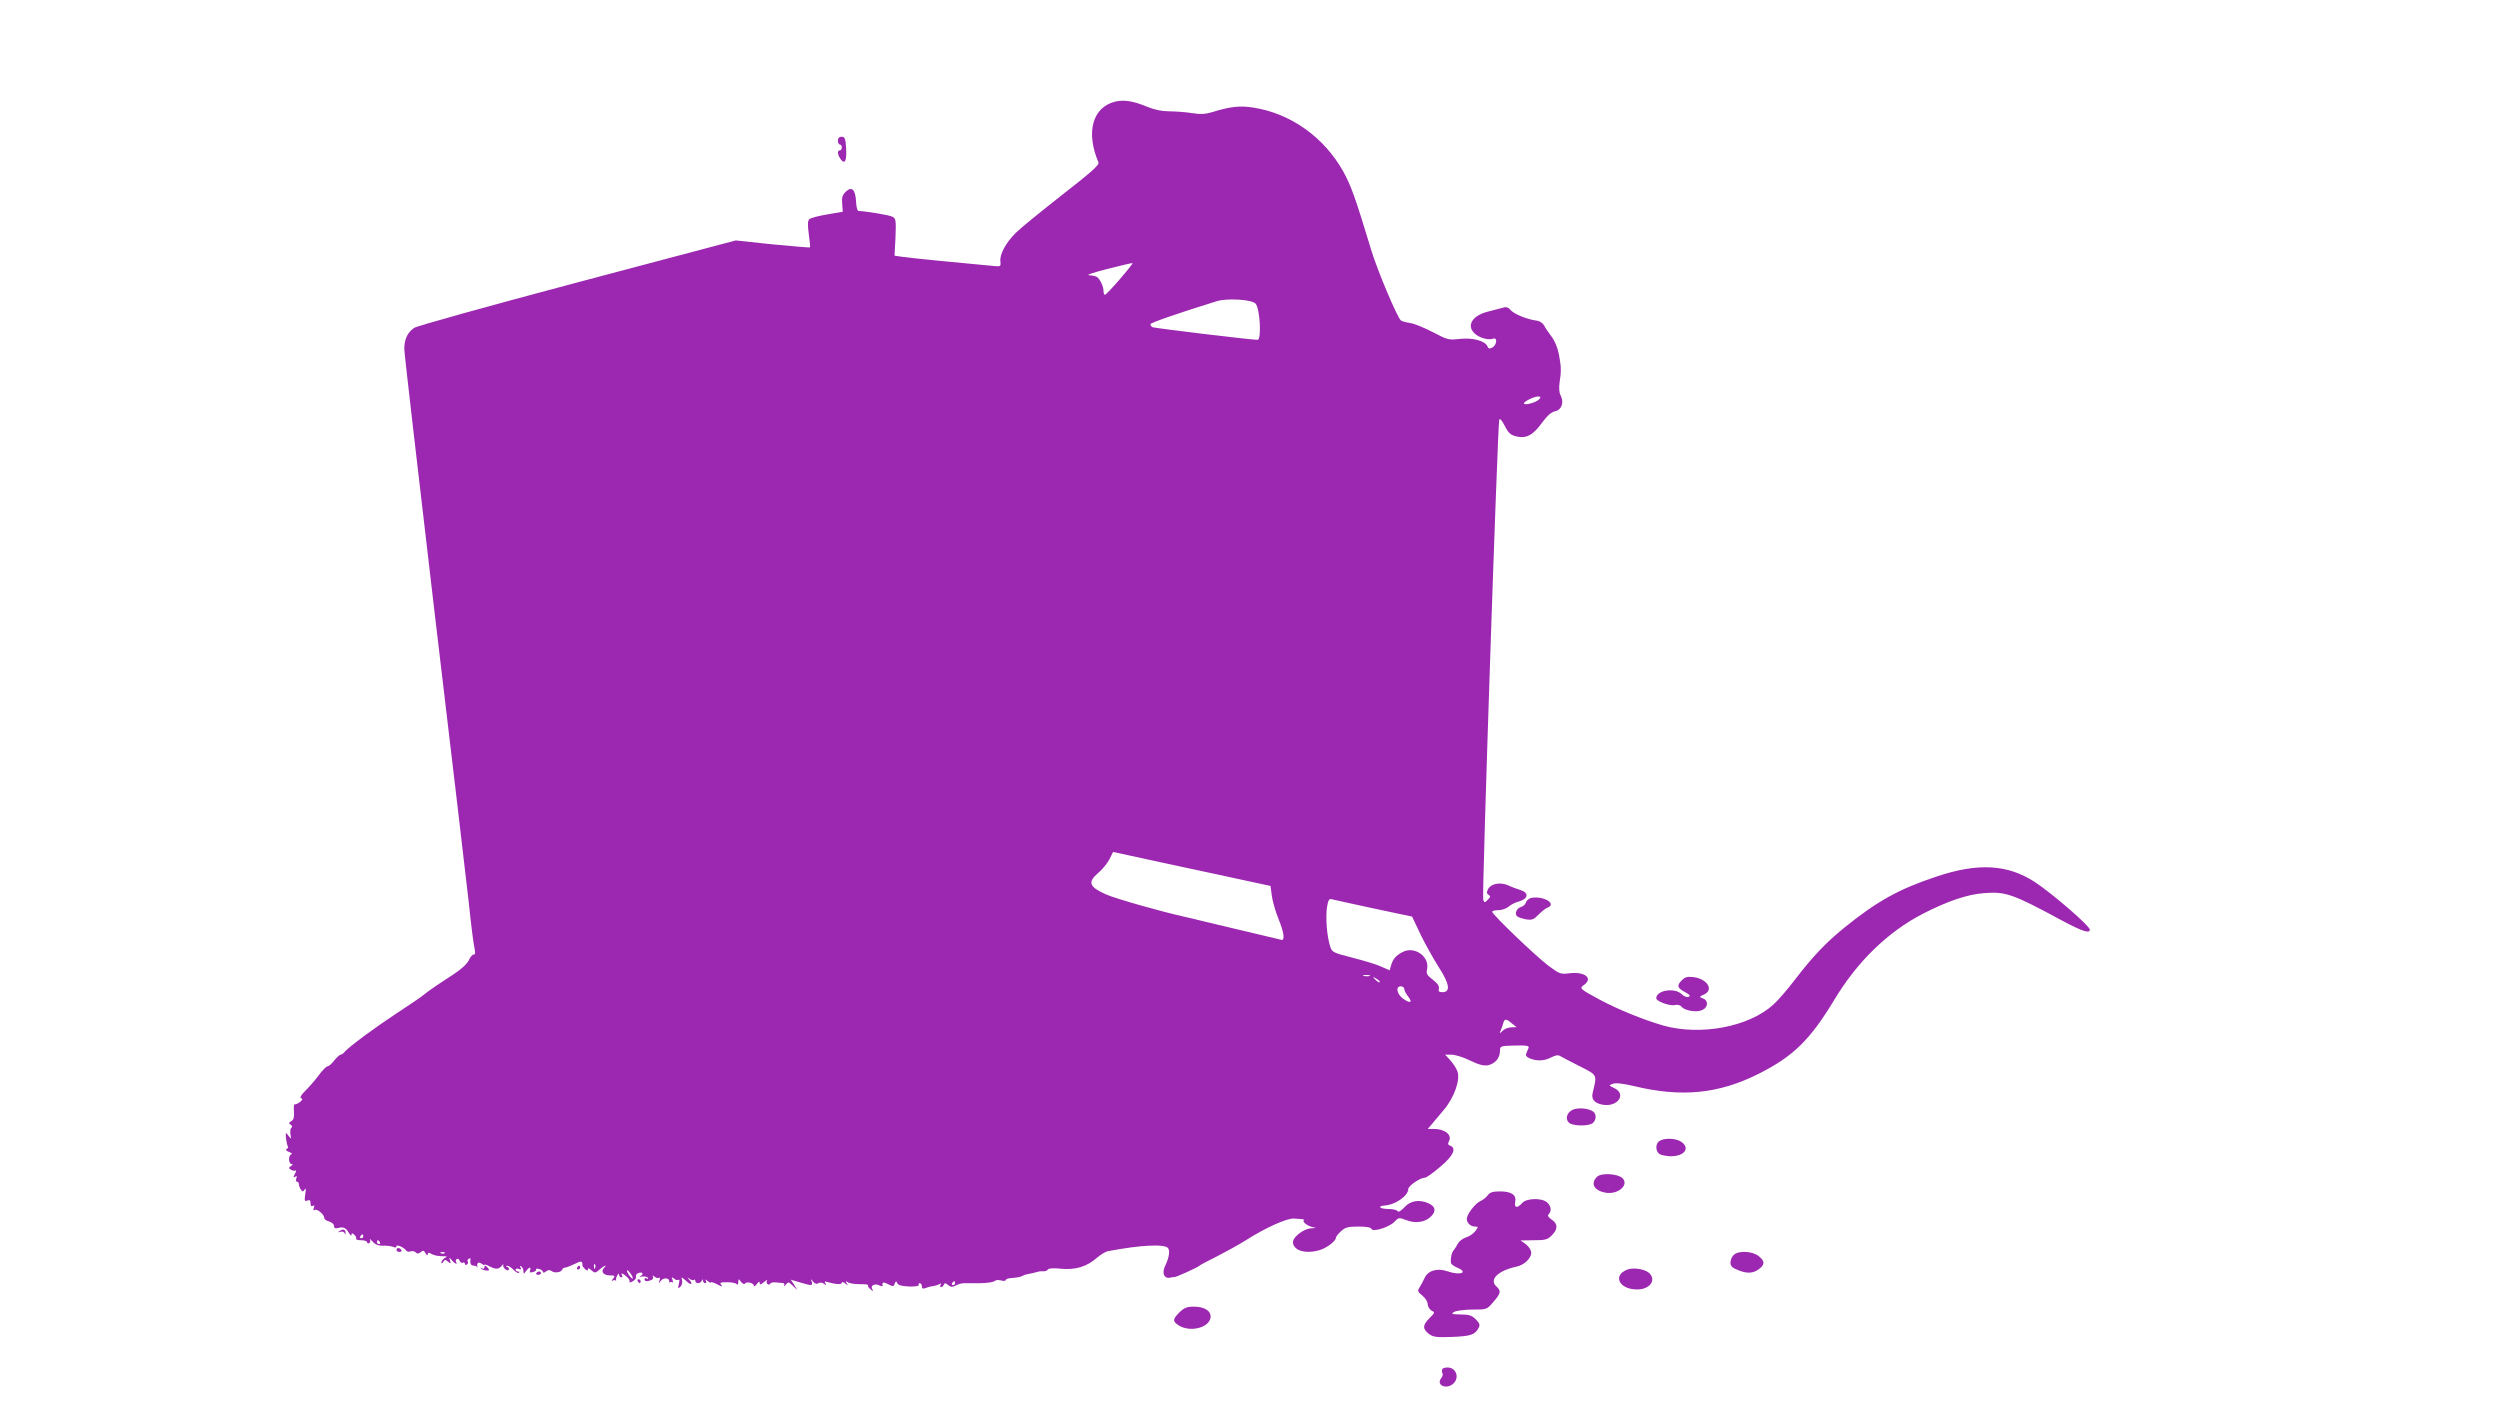 <?xml version="1.0" standalone="no"?>
<!DOCTYPE svg PUBLIC "-//W3C//DTD SVG 20010904//EN"
 "http://www.w3.org/TR/2001/REC-SVG-20010904/DTD/svg10.dtd">
<svg version="1.0" xmlns="http://www.w3.org/2000/svg"
 width="1280pt" height="720pt" viewBox="0 0 1280 720"
 preserveAspectRatio="xMidYMid meet">
<g transform="translate(0,720) scale(0.1,-0.1)"
fill="#9c27b0" stroke="none">
<path d="M5711 6680 c-117 -28 -153 -156 -87 -311 6 -13 -36 -50 -186 -167
-106 -83 -213 -170 -237 -194 -52 -52 -83 -110 -79 -146 3 -23 0 -27 -22 -25
-157 14 -462 44 -487 49 l-33 5 5 94 c3 86 2 96 -15 105 -16 9 -132 28 -175
30 -5 0 -11 21 -12 47 -3 62 -21 81 -52 52 -18 -17 -22 -30 -19 -62 l3 -41
-80 -14 c-44 -7 -85 -18 -92 -25 -8 -9 -8 -30 -2 -76 5 -35 8 -66 6 -68 -2 -1
-88 6 -192 16 l-188 20 -811 -215 c-451 -120 -822 -223 -836 -233 -34 -24 -50
-58 -50 -108 0 -22 70 -625 154 -1340 85 -714 164 -1386 176 -1493 11 -107 24
-212 29 -232 5 -25 5 -36 -3 -35 -6 1 -18 -12 -26 -30 -9 -19 -40 -47 -80 -73
-73 -47 -126 -83 -154 -106 -10 -9 -71 -50 -135 -92 -114 -75 -245 -172 -267
-198 -6 -8 -15 -14 -20 -14 -5 0 -20 -14 -33 -30 -13 -17 -28 -30 -35 -30 -6
0 -27 -22 -46 -48 -19 -25 -50 -61 -68 -78 -21 -21 -28 -34 -20 -37 9 -3 7 -9
-7 -20 -11 -8 -23 -13 -26 -11 -4 2 -6 -14 -4 -36 2 -29 -1 -43 -13 -50 -14
-8 -15 -11 -3 -19 8 -5 9 -11 3 -15 -5 -3 -7 -18 -5 -33 5 -27 5 -27 -10 -8
-14 19 -15 18 -13 -11 2 -17 6 -36 9 -42 4 -5 1 -12 -5 -15 -8 -3 -3 -9 12
-15 14 -6 19 -11 13 -11 -7 -1 -13 -12 -13 -26 0 -14 6 -25 13 -25 8 0 7 -4
-3 -10 -13 -9 -13 -11 0 -19 8 -5 18 -7 23 -4 5 3 4 -5 -3 -17 -10 -18 -9 -21
1 -15 9 6 11 3 6 -8 -3 -10 -2 -17 3 -17 6 0 10 -6 10 -12 0 -7 5 -20 10 -28
9 -13 11 -13 20 0 6 10 7 3 3 -24 -5 -34 -4 -38 10 -33 13 5 17 1 17 -14 0
-13 4 -18 12 -13 8 5 9 2 5 -10 -4 -11 -3 -15 4 -11 12 8 49 -23 49 -40 0 -7
11 -16 25 -19 14 -4 25 -14 25 -22 0 -12 6 -15 23 -11 26 7 39 0 55 -28 6 -11
12 -14 12 -7 0 10 3 10 14 0 8 -7 12 -16 9 -21 -2 -4 10 -7 26 -7 17 0 31 -5
31 -11 0 -5 5 -7 10 -4 6 4 8 12 4 18 -3 7 3 2 14 -10 13 -15 30 -22 53 -21
19 1 42 -2 52 -6 10 -5 17 -4 17 3 0 12 39 -6 51 -23 4 -5 14 -6 22 -3 8 3 19
1 25 -5 8 -8 15 -8 26 1 12 10 16 9 25 -6 6 -11 11 -13 11 -5 0 8 5 10 13 5
16 -10 37 -15 67 -15 20 0 22 -1 7 -9 -9 -6 -17 -15 -17 -22 0 -8 4 -7 9 2 8
12 12 13 25 1 14 -11 16 -10 10 6 -5 18 -5 18 9 2 15 -19 33 -25 22 -9 -3 5
-1 12 4 15 5 3 12 -1 15 -10 3 -8 10 -12 16 -9 5 3 10 1 10 -5 0 -6 5 -8 10
-5 6 4 8 10 5 15 -3 5 -1 12 5 15 6 4 10 3 9 -2 -4 -20 2 -33 15 -33 8 0 16
-3 19 -7 2 -5 3 -3 1 4 -4 18 8 24 23 12 7 -6 13 -8 13 -5 0 4 10 1 23 -6 34
-18 49 -18 65 0 7 9 11 13 9 7 -6 -13 20 -38 28 -26 3 5 -1 12 -7 14 -10 4
-10 6 -1 6 7 1 21 -9 33 -21 11 -12 23 -18 27 -15 3 4 1 7 -5 7 -7 0 -12 4
-12 10 0 5 7 6 17 3 12 -5 14 -3 8 7 -5 9 -4 11 3 6 7 -4 12 -15 12 -24 1 -16
2 -16 14 1 16 21 27 22 20 3 -4 -11 0 -13 15 -9 11 3 19 9 16 13 -3 5 4 6 15
3 11 -3 20 -10 20 -15 0 -6 7 -5 15 2 10 8 19 9 28 3 15 -13 50 -8 55 6 2 6 9
11 16 11 6 0 28 9 49 19 34 17 40 16 39 -9 0 -3 6 -11 14 -18 10 -9 14 -10 14
-1 0 8 7 6 18 -5 18 -15 20 -15 42 4 24 21 42 28 23 9 -19 -19 -3 -39 29 -39
27 0 29 -2 17 -17 -8 -9 -9 -14 -2 -10 6 4 13 4 16 0 2 -5 3 -3 1 3 -1 6 2 17
7 25 6 10 9 10 9 2 0 -7 5 -13 11 -13 5 0 7 4 4 10 -9 15 3 12 24 -7 11 -9 17
-21 14 -26 -3 -5 4 -4 17 3 12 6 19 17 16 25 -2 7 4 15 15 18 21 6 26 -8 7
-17 -7 -4 -3 -4 9 -2 13 2 26 -1 30 -6 3 -7 1 -8 -5 -4 -7 4 -12 2 -12 -3 0
-12 11 -14 34 -5 9 3 13 11 9 18 -4 7 -1 7 9 -1 8 -7 19 -9 23 -5 5 4 5 -2 2
-13 -7 -19 -6 -19 7 -2 14 18 47 14 42 -6 -1 -7 -1 -9 1 -4 3 4 9 5 14 2 5 -4
6 2 2 12 -6 15 -4 16 9 6 8 -7 18 -9 23 -5 4 4 5 -6 1 -21 -6 -24 -5 -26 7
-16 8 8 12 23 9 34 -5 19 -3 18 22 -4 26 -25 37 -17 13 9 -10 12 -9 12 4 2 9
-6 19 -9 22 -5 4 3 7 1 7 -5 0 -16 27 -15 33 1 4 9 6 9 6 0 1 -7 6 -13 12 -13
5 0 7 6 3 13 -5 8 -2 8 9 -2 9 -7 17 -11 17 -7 0 4 15 -1 33 -10 23 -13 29
-13 20 -3 -10 12 -5 14 30 14 23 0 45 -4 49 -10 4 -6 8 -1 8 10 1 19 1 19 14
2 8 -10 17 -14 20 -9 8 13 46 3 46 -11 0 -6 7 -2 15 9 10 13 14 15 15 5 0 -11
5 -9 22 5 12 10 18 14 15 7 -8 -13 9 -28 17 -15 3 5 15 8 28 6 13 -1 29 -3 36
-3 7 -1 10 -7 7 -13 -4 -7 0 -5 8 4 13 16 15 16 36 -5 l23 -22 -16 27 -17 26
47 -14 c61 -18 67 -18 60 4 -6 16 -5 16 7 0 9 -11 18 -14 27 -8 9 5 20 4 29
-3 12 -10 13 -9 7 2 -6 10 -4 12 10 7 42 -12 74 -14 74 -4 0 6 7 5 17 -3 15
-12 16 -12 8 1 -7 12 -6 13 6 5 8 -6 35 -10 61 -10 26 1 45 -2 43 -6 -3 -4 3
-13 12 -20 14 -12 16 -12 9 0 -12 18 13 32 36 20 10 -5 18 -6 17 -2 -3 19 3
21 28 8 25 -13 29 -13 34 3 6 14 8 15 13 2 4 -10 23 -15 61 -17 31 -1 53 3 49
8 -3 5 0 9 5 9 6 0 11 -7 11 -16 0 -11 5 -14 18 -9 9 4 27 9 39 10 12 2 27 6
34 11 8 4 9 3 5 -4 -4 -7 -3 -12 3 -12 5 0 11 6 14 13 3 9 8 9 21 -2 13 -11
22 -12 39 -3 12 7 31 12 42 12 11 0 29 0 40 0 11 0 31 0 45 0 40 1 69 6 76 13
4 4 18 4 30 1 13 -4 24 -2 24 3 0 5 15 9 34 10 19 1 40 5 48 9 7 4 19 9 28 10
16 3 51 11 60 14 3 1 12 2 22 1 9 -1 19 3 23 9 4 7 29 8 68 4 74 -7 132 11
183 56 19 16 44 32 57 34 167 32 293 38 308 15 10 -15 4 -50 -15 -89 -20 -41
-4 -72 32 -60 4 1 10 2 14 1 8 -1 121 50 128 58 3 3 43 25 90 48 47 24 114 61
149 83 100 64 210 113 245 111 52 -3 56 -4 51 -9 -8 -8 21 -30 46 -35 20 -3
18 -5 -8 -6 -36 -1 -93 -44 -93 -70 0 -45 68 -64 141 -40 36 12 79 46 79 62 0
5 11 20 26 33 21 20 36 24 89 24 40 0 65 -4 67 -12 6 -18 92 9 118 37 21 22
23 22 60 8 48 -19 99 -11 129 21 25 27 20 49 -15 65 -47 21 -93 14 -123 -20
-18 -19 -31 -27 -35 -20 -4 6 -25 11 -46 11 -47 0 -61 15 -18 18 53 4 118 50
118 83 0 17 60 59 85 59 8 0 43 25 79 56 67 56 85 95 51 108 -12 4 -13 10 -6
24 17 31 -22 62 -78 62 l-31 0 19 22 c11 13 39 46 63 75 55 65 87 158 69 200
-6 16 -23 41 -37 56 l-25 27 33 0 c18 0 61 -13 95 -30 46 -22 69 -28 92 -24
36 8 61 37 61 74 0 24 2 25 76 27 62 1 75 -1 70 -13 -3 -8 -9 -21 -12 -29 -4
-10 3 -18 21 -25 38 -14 71 -12 107 6 23 12 36 14 48 6 10 -6 54 -29 100 -52
90 -46 87 -41 65 -133 -9 -34 7 -55 50 -63 77 -14 125 54 60 85 -29 14 -29 14
-7 22 15 6 52 1 105 -11 245 -60 437 -41 643 63 176 89 261 172 385 377 119
198 276 350 455 442 125 64 227 99 311 105 112 9 147 -3 402 -141 101 -54 141
-67 141 -46 0 19 -191 184 -280 243 -141 92 -292 101 -508 28 -189 -63 -301
-125 -467 -259 -96 -78 -162 -147 -255 -268 -38 -50 -88 -108 -111 -128 -125
-114 -372 -160 -562 -107 -104 30 -234 83 -327 133 -102 55 -105 58 -80 75 48
34 5 69 -73 60 -47 -6 -52 -4 -111 40 -68 52 -286 261 -286 275 0 4 14 8 32 8
17 0 40 8 51 17 10 10 35 23 56 28 46 14 50 44 6 58 -16 5 -45 15 -63 24 -40
18 -88 9 -103 -19 -8 -16 -8 -23 2 -29 12 -7 11 -11 -3 -25 -16 -17 -18 -17
-24 0 -7 18 74 2431 82 2456 4 10 13 -1 28 -30 18 -36 30 -47 58 -54 52 -13
86 5 132 68 27 37 48 56 67 60 34 6 48 45 30 80 -8 14 -10 39 -6 67 9 61 9 75
-3 143 -7 36 -22 72 -39 94 -15 20 -33 46 -38 57 -6 11 -22 21 -35 23 -49 6
-116 33 -134 53 -12 15 -24 19 -39 14 -12 -3 -47 -12 -77 -20 -82 -20 -114
-72 -69 -113 23 -22 71 -35 94 -26 23 9 19 -33 -4 -45 -14 -8 -20 -7 -25 5
-11 28 -73 46 -140 39 -59 -7 -65 -5 -139 34 -43 22 -95 44 -116 47 -21 3 -43
9 -48 13 -17 11 -121 256 -153 363 -82 271 -103 328 -142 399 -98 176 -269
298 -460 328 -68 11 -118 6 -211 -23 -37 -11 -62 -12 -105 -5 -32 5 -83 9
-115 9 -38 0 -77 8 -115 24 -70 29 -116 36 -161 26z m23 -909 c-38 -44 -72
-80 -76 -80 -5 -1 -8 8 -8 20 0 23 -18 60 -34 71 -6 4 -24 8 -41 9 -16 0 26
15 95 32 69 18 127 31 129 30 2 -1 -27 -38 -65 -82z m694 -125 c23 -22 32
-186 11 -186 -41 1 -530 60 -539 65 -5 3 -10 10 -10 15 0 7 131 53 340 118 52
16 177 9 198 -12z m1453 -490 c-13 -15 -69 -32 -78 -23 -7 8 48 36 71 37 15 0
16 -3 7 -14z m-1691 -2424 l315 -68 7 -52 c4 -29 19 -79 32 -112 30 -73 36
-116 17 -112 -12 3 -191 45 -391 93 -47 12 -92 22 -100 24 -123 27 -359 94
-408 116 -85 38 -94 62 -41 108 22 18 48 50 59 71 l19 38 88 -19 c48 -11 230
-50 403 -87z m842 -183 l198 -42 43 -91 c24 -50 67 -126 94 -169 55 -85 61
-127 18 -127 -17 0 -22 5 -18 18 3 13 -7 27 -31 46 -30 23 -35 31 -29 56 12
63 -65 117 -125 86 -35 -18 -51 -37 -60 -70 l-7 -24 -41 18 c-22 11 -89 31
-147 46 -106 27 -107 28 -118 63 -16 54 -22 143 -15 195 6 37 11 46 24 42 9
-2 106 -24 214 -47z m-19 -346 c-7 -2 -21 -2 -30 0 -10 3 -4 5 12 5 17 0 24
-2 18 -5z m51 -32 c-2 -3 -12 3 -22 13 -16 17 -16 18 5 5 12 -7 20 -15 17 -18z
m126 -35 c0 -7 9 -25 21 -40 24 -31 7 -35 -30 -7 -30 23 -36 61 -9 61 10 0 18
-6 18 -14z m551 -176 l24 -19 -27 -1 c-15 0 -35 -8 -44 -17 -17 -17 -18 -17
-10 2 5 11 11 28 13 38 7 22 15 22 44 -3z m-5881 -1090 c0 -5 -5 -10 -11 -10
-5 0 -7 5 -4 10 3 6 8 10 11 10 2 0 4 -4 4 -10z m85 -30 c3 -5 1 -10 -4 -10
-6 0 -11 5 -11 10 0 6 2 10 4 10 3 0 8 -4 11 -10z m332 -56 c-3 -3 -12 -4 -19
-1 -8 3 -5 6 6 6 11 1 17 -2 13 -5z m770 -76 c-3 -8 -6 -5 -6 6 -1 11 2 17 5
13 3 -3 4 -12 1 -19z m193 -52 c0 -6 -7 -1 -15 10 -8 10 -15 23 -15 28 0 6 7
1 15 -10 8 -10 15 -23 15 -28z m1650 -26 c0 -5 -5 -10 -11 -10 -5 0 -7 5 -4
10 3 6 8 10 11 10 2 0 4 -4 4 -10z"/>
<path d="M4290 6480 c0 -11 5 -20 10 -20 6 0 10 -7 10 -15 0 -8 -4 -15 -10
-15 -15 0 -12 -23 5 -46 21 -28 31 -7 27 60 -3 47 -7 56 -23 56 -12 0 -19 -7
-19 -20z"/>
<path d="M7841 2603 c-13 -3 -25 -13 -28 -23 -3 -10 -13 -20 -24 -23 -23 -6
-36 -34 -22 -48 5 -5 26 -12 46 -16 31 -5 40 -1 64 24 16 16 36 32 46 36 50
19 -19 61 -82 50z"/>
<path d="M8611 2181 c-27 -27 -24 -39 17 -61 24 -13 29 -19 17 -24 -9 -3 -24
3 -35 14 -35 35 -130 20 -130 -21 0 -16 70 -41 95 -35 14 4 28 0 35 -9 17 -20
77 -30 106 -16 30 13 32 49 3 59 -20 8 -20 8 5 20 52 23 19 79 -52 89 -32 4
-44 1 -61 -16z"/>
<path d="M8050 1517 c-29 -15 -37 -48 -16 -66 20 -17 101 -18 121 -1 18 15 20
44 3 58 -22 18 -81 23 -108 9z"/>
<path d="M8498 1359 c-24 -13 -23 -56 1 -69 11 -5 36 -10 56 -10 70 0 100 42
53 74 -25 18 -84 21 -110 5z"/>
<path d="M8177 1175 c-35 -34 -16 -70 41 -81 64 -13 125 38 89 74 -24 23 -109
28 -130 7z"/>
<path d="M7618 1081 c-8 -11 -25 -25 -39 -31 -27 -12 -69 -68 -69 -91 0 -21
20 -39 42 -39 18 0 18 -1 1 -24 -10 -13 -31 -27 -48 -32 -16 -5 -34 -19 -40
-30 -6 -12 -16 -28 -22 -35 -11 -13 -17 -41 -14 -65 0 -6 15 -17 31 -24 61
-25 17 -42 -49 -19 -51 18 -100 4 -117 -34 -8 -18 -20 -40 -27 -50 -10 -16 -8
-22 16 -41 15 -12 27 -32 27 -44 0 -11 9 -26 19 -32 19 -9 18 -11 -10 -39 -36
-36 -36 -54 -4 -80 23 -17 38 -19 121 -16 96 4 116 11 135 47 8 14 4 24 -15
43 -20 20 -35 25 -78 25 -46 1 -50 2 -33 13 11 6 53 12 94 12 73 0 74 0 107
39 39 45 41 56 15 80 -38 35 10 81 104 101 39 8 75 43 75 71 0 13 -12 31 -27
43 l-28 20 68 1 c59 0 71 3 92 25 32 31 32 60 -1 81 -17 12 -22 20 -15 27 16
16 13 42 -7 60 -27 25 -107 23 -129 -3 -25 -28 -41 -25 -35 7 7 35 -19 53 -79
53 -36 0 -51 -5 -61 -19z"/>
<path d="M1740 898 c-12 -8 -12 -9 2 -5 9 3 19 1 22 -6 3 -9 5 -9 5 0 1 18
-13 23 -29 11z"/>
<path d="M2030 800 c0 -5 7 -10 16 -10 8 0 12 5 9 10 -3 6 -10 10 -16 10 -5 0
-9 -4 -9 -10z"/>
<path d="M8876 774 c-9 -8 -16 -26 -16 -39 0 -18 9 -27 44 -40 46 -18 78 -14
109 13 24 21 21 37 -9 61 -33 26 -105 29 -128 5z"/>
<path d="M2480 709 c0 -5 -6 -7 -12 -3 -7 4 -10 3 -5 -1 4 -5 16 -9 27 -10 15
-1 17 1 9 12 -14 16 -19 17 -19 2z"/>
<path d="M2955 710 c-3 -5 -1 -10 4 -10 6 0 11 5 11 10 0 6 -2 10 -4 10 -3 0
-8 -4 -11 -10z"/>
<path d="M8330 699 c-74 -30 -40 -100 50 -101 67 -1 103 48 63 85 -24 20 -82
29 -113 16z"/>
<path d="M2746 682 c-3 -5 1 -9 9 -9 8 0 15 4 15 9 0 4 -4 8 -9 8 -6 0 -12 -4
-15 -8z"/>
<path d="M3265 640 c3 -5 8 -10 11 -10 2 0 4 5 4 10 0 6 -5 10 -11 10 -5 0 -7
-4 -4 -10z"/>
<path d="M6039 481 c-36 -36 -36 -46 -4 -67 54 -35 149 -15 162 35 9 35 -26
61 -84 61 -36 0 -50 -6 -74 -29z"/>
<path d="M7385 191 c-3 -6 -3 -16 0 -21 4 -6 1 -17 -5 -25 -32 -39 31 -63 65
-25 26 29 10 74 -27 78 -14 2 -29 -2 -33 -7z"/>
</g>
</svg>

